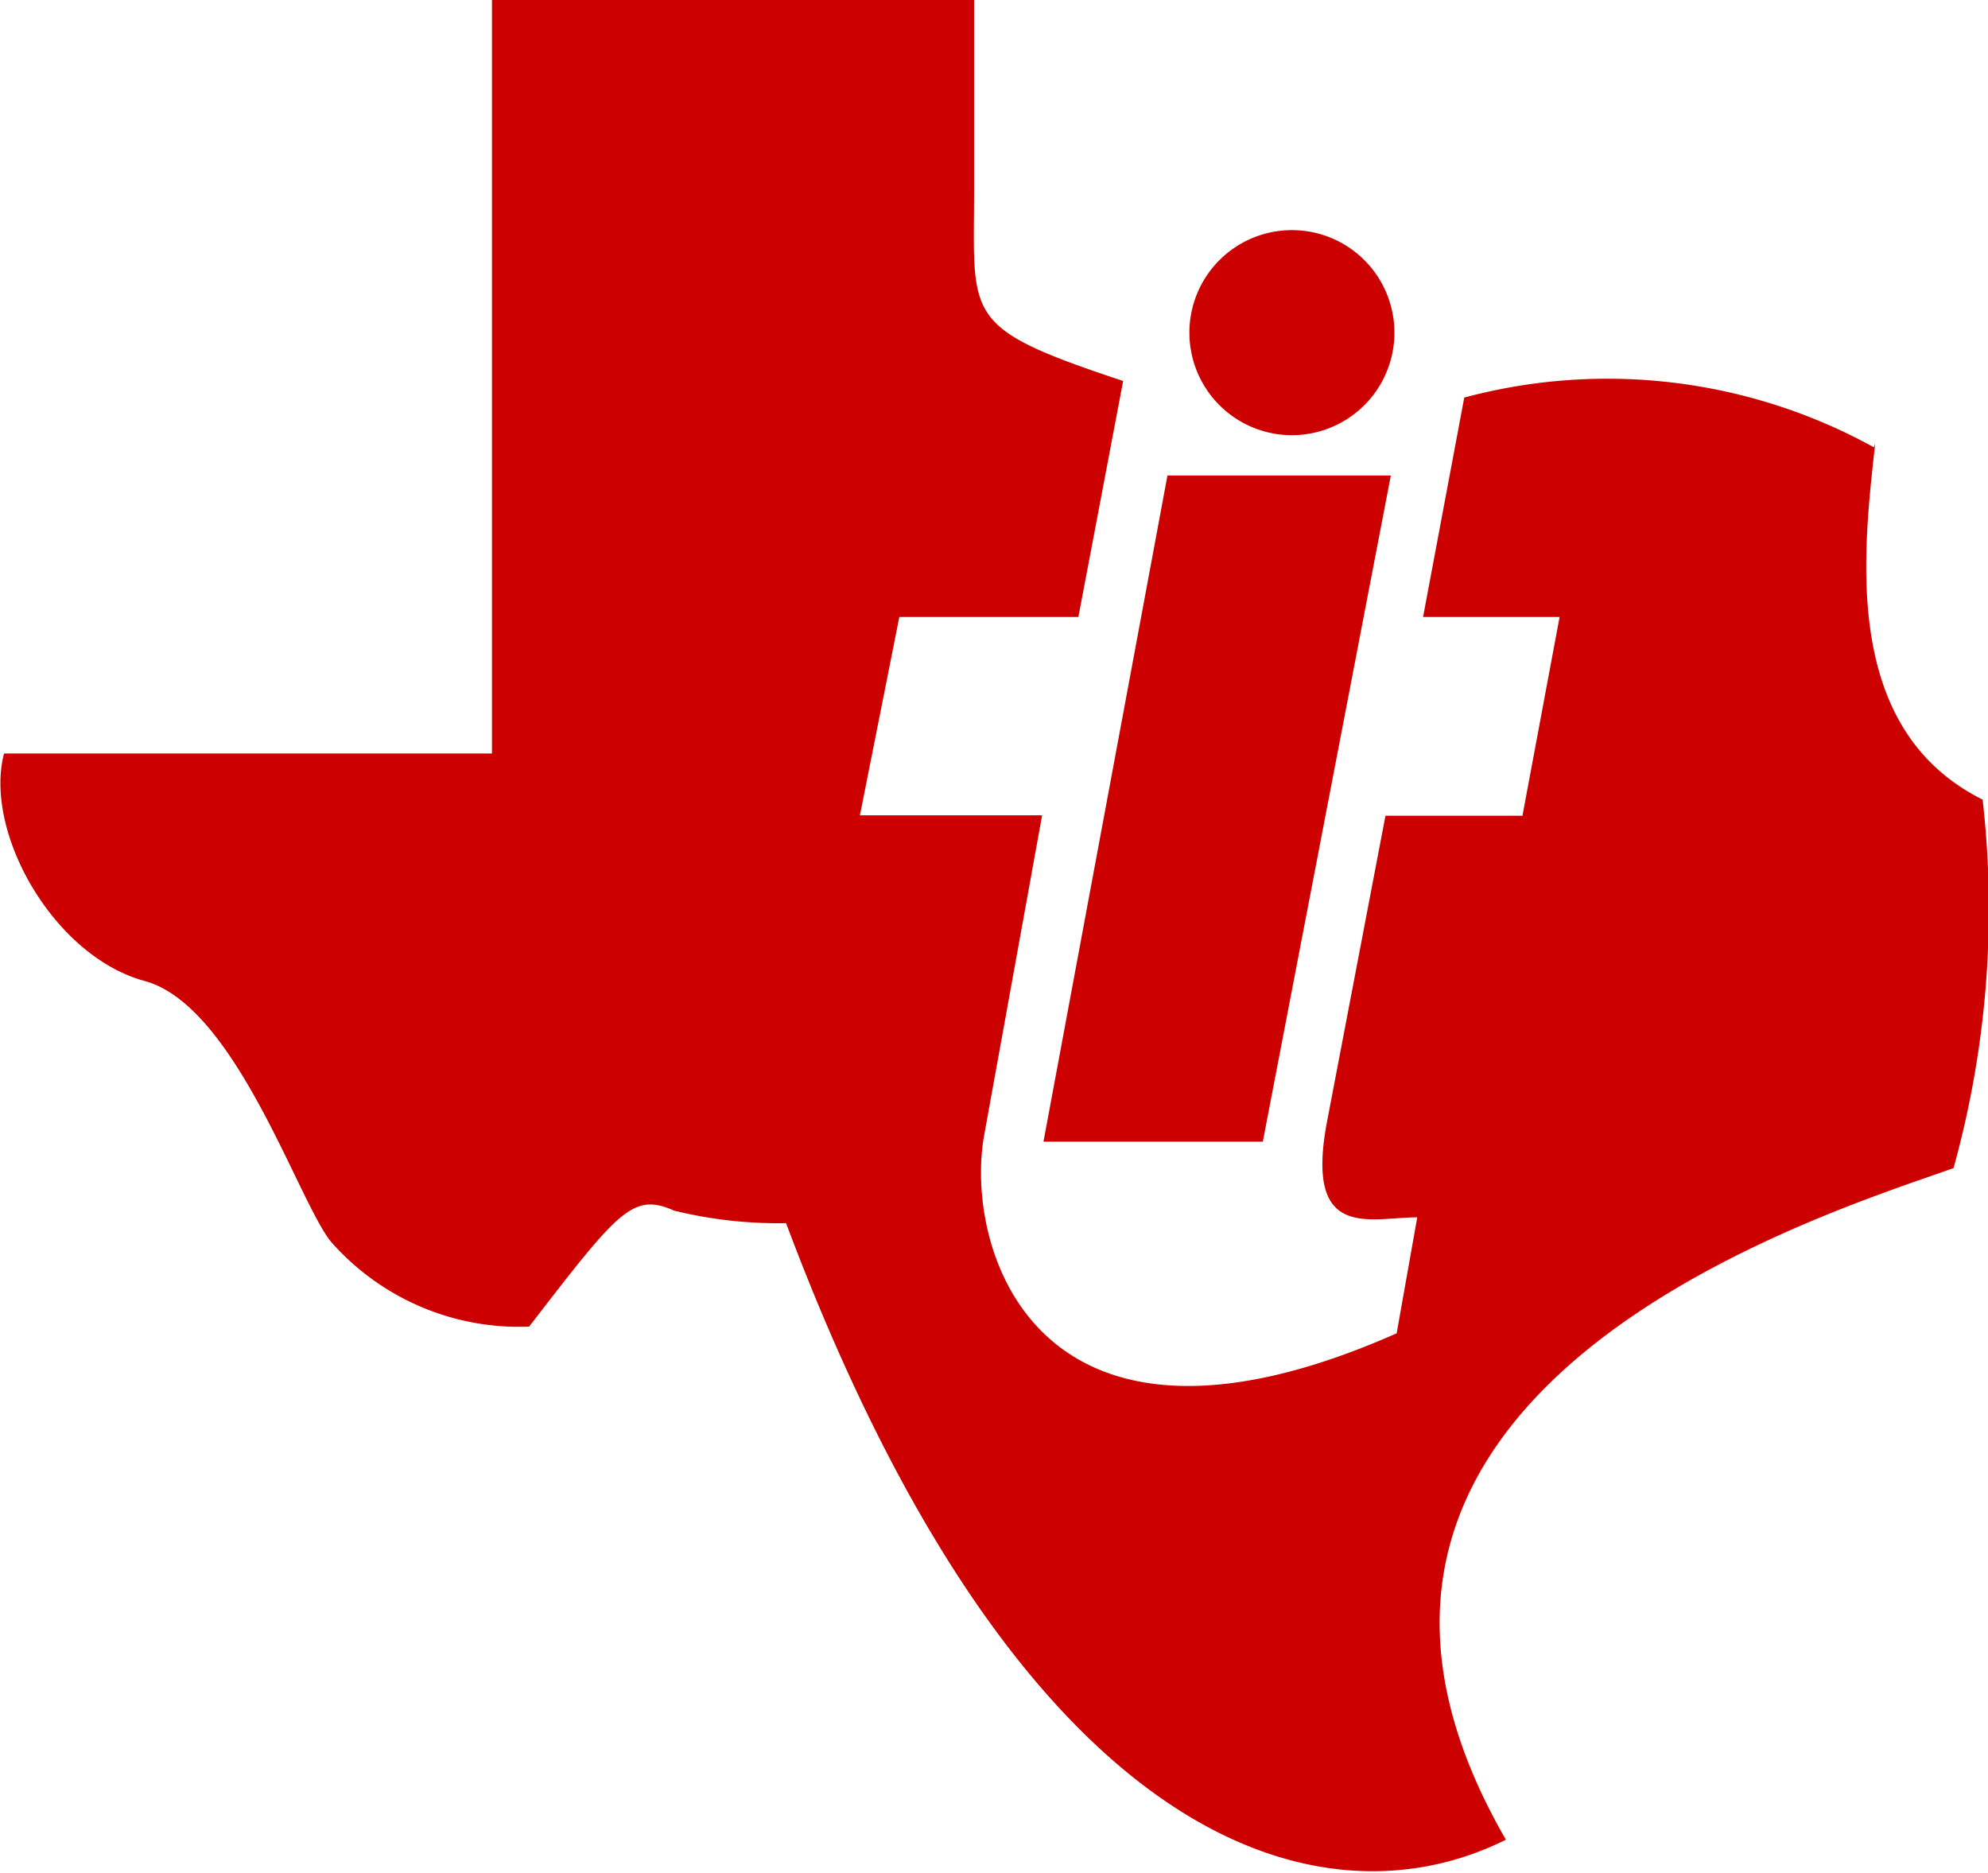<svg id="Layer_1" data-name="Layer 1" xmlns="http://www.w3.org/2000/svg" viewBox="0 0 44.41 41.84"><defs><style>.cls-1{fill:#cd0000;fill-rule:evenodd;}</style></defs><title>ti_small_logo</title><path class="cls-1" d="M84.77,39.51a2.29,2.29,0,1,0,2.29,2.29,2.29,2.29,0,0,0-2.29-2.29h0Z" transform="translate(-55.91 -34.37)"/><path class="cls-1" d="M97.77,44.36a12.34,12.34,0,0,0-9.15-1.11h0l-0.92,4.9h3.05l-0.83,4.44H86.86l-1.29,6.75h0c-0.55,2.77.92,2.22,2,2.22h0l-0.46,2.59h0C79,67.74,77.43,62.2,77.9,59.7h0l1.29-7.12H75.12L76,48.15H80l1-5.27h0c-3.61-1.2-3.33-1.39-3.33-4.25h0V34.37H66.9V51.2H56c-0.46,1.76,1.11,4.53,3.14,5.08s3.42,4.9,4.16,5.82A5.59,5.59,0,0,0,67.73,64c2-2.59,2.31-3,3.24-2.59a9.79,9.79,0,0,0,2.5.28c5.27,14.05,12,15.81,16.08,13.77-5.82-10.08,7.21-14,10-15a21.62,21.62,0,0,0,.65-8.23c-3.14-1.57-2.68-5.45-2.4-7.95h0Z" transform="translate(-55.91 -34.37)"/><polygon class="cls-1" points="23.31 25.5 28.21 25.5 31.07 10.62 26.08 10.62 23.31 25.5 23.31 25.5 23.31 25.5"/></svg>